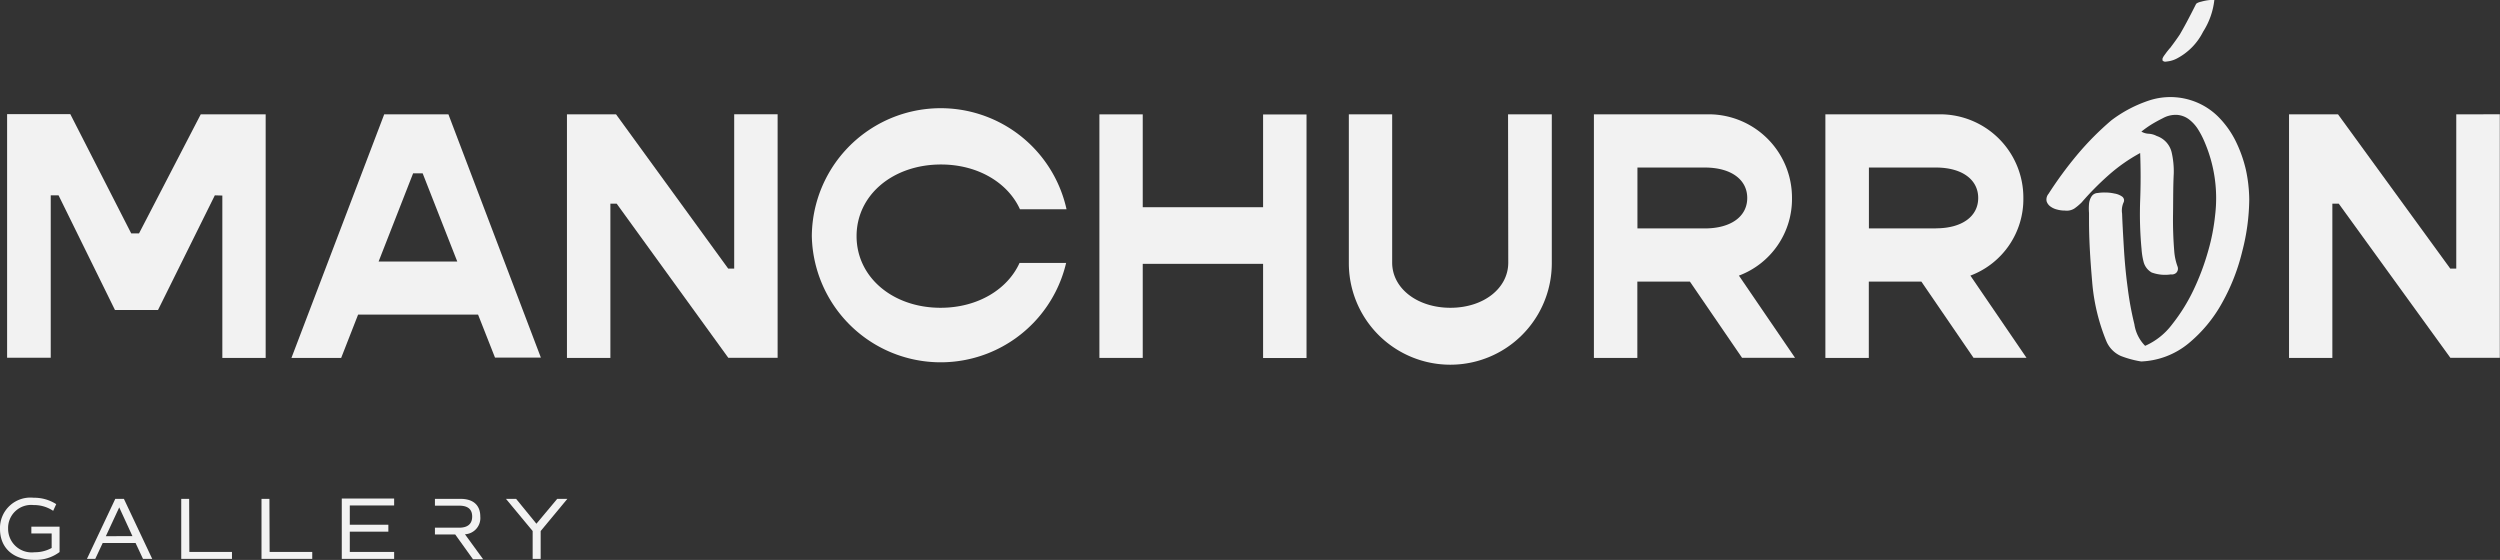 <svg id="Capa_1" data-name="Capa 1" xmlns="http://www.w3.org/2000/svg" viewBox="0 0 246.36 55.18"><rect x="0" y="0" width="246.36" height="55.18" fill="#333333" stroke="none"/><defs><style>.cls-1{fill:#f2f2f2;}</style></defs><g id="Group_164" data-name="Group 164"><g id="Group_163" data-name="Group 163"><path id="Path_2693" data-name="Path 2693" class="cls-1" d="M21.91,19.27v16h4.27v-24h-6.4L13.7,23h-.77l-6-11.75H.7v24H5v-16h.77l5.56,11.3h4.24l5.6-11.3Z"/><path id="Path_2694" data-name="Path 2694" class="cls-1" d="M44.19,11.27H37.86l-9.14,24h4.9L35.29,31H47.11l1.67,4.24H53.3Zm-6.88,14.5,3.4-8.69h.94l3.41,8.69Z"/><path id="Path_2695" data-name="Path 2695" class="cls-1" d="M72.35,26.47h-.59L60.71,11.27H55.87v24h4.28V20.07h.62l11,15.19h4.86v-24H72.35Z"/><path id="Path_2696" data-name="Path 2696" class="cls-1" d="M92.73,16.21c3.65,0,6.6,1.81,7.78,4.41h4.59A12.7,12.7,0,0,0,80,23.27a12.7,12.7,0,0,0,25.06,2.64h-4.59c-1.18,2.61-4.13,4.42-7.78,4.42-4.7,0-8.28-3-8.28-7.06S88,16.21,92.73,16.21Z"/><path id="Path_2697" data-name="Path 2697" class="cls-1" d="M124.47,20.42H112.61V11.27h-4.27v24h4.27V26h11.86v9.28h4.28v-24h-4.28Z"/><path id="Path_2698" data-name="Path 2698" class="cls-1" d="M148.63,25.88c0,2.53-2.43,4.45-5.7,4.45s-5.74-1.92-5.74-4.45V11.27h-4.27V25.94a10,10,0,0,0,20,0V11.27h-4.31Z"/><path id="Path_2699" data-name="Path 2699" class="cls-1" d="M213.15,6s0,0,.09.06a.62.62,0,0,0,.29,0,2.69,2.69,0,0,0,.92-.26,6,6,0,0,0,2.65-2.67A7.28,7.28,0,0,0,218.21,0s-.15,0-.42,0a5,5,0,0,0-.86.16c-.31.07-.48.16-.53.25-.7,1.4-1.24,2.39-1.6,3-.28.42-.6.86-.94,1.31a1.22,1.22,0,0,0-.15.17c-.08.1-.16.19-.23.29l-.22.3a1.24,1.24,0,0,0-.16.3q0,.13,0,.18s0,0,0,0Z"/><path id="Path_2700" data-name="Path 2700" class="cls-1" d="M220.31,13.9a9.17,9.17,0,0,0-1.73-2.41A6.63,6.63,0,0,0,216,9.91a6.72,6.72,0,0,0-4.09-.05,12.81,12.81,0,0,0-3.85,2,28.65,28.65,0,0,0-3.38,3.41,38.06,38.06,0,0,0-2.81,3.83.87.87,0,0,0-.19.73,1,1,0,0,0,.38.52,1.8,1.8,0,0,0,.66.3,2.78,2.78,0,0,0,.76.1,1.42,1.42,0,0,0,.92-.19,5.36,5.36,0,0,0,.73-.61,28.35,28.35,0,0,1,2.67-2.7,16.61,16.61,0,0,1,3.1-2.17q.09,2.36,0,4.68a37,37,0,0,0,.14,4.82,6.74,6.74,0,0,0,.21,1.27,1.7,1.7,0,0,0,.78,1,3.84,3.84,0,0,0,1.9.19.64.64,0,0,0,.54-.17.58.58,0,0,0,.12-.59,5.67,5.67,0,0,1-.33-1.51c-.1-1.23-.14-2.47-.12-3.71s0-2.56.07-3.95A8.43,8.43,0,0,0,214,15a2.25,2.25,0,0,0-1.47-1.6,1.9,1.9,0,0,0-.78-.22,1.61,1.61,0,0,1-.73-.21,10.31,10.31,0,0,1,1-.71c.36-.22.73-.42,1.11-.61a2.62,2.62,0,0,1,1.39-.33,2.21,2.21,0,0,1,1.16.42,3.73,3.73,0,0,1,.92,1,8.58,8.58,0,0,1,.69,1.35,14,14,0,0,1,1,7.09,20.08,20.08,0,0,1-.68,3.52,24.1,24.1,0,0,1-1.44,3.85,17.54,17.54,0,0,1-2.11,3.4,6.7,6.7,0,0,1-2.67,2.13,3.81,3.81,0,0,1-1.06-2.13,31.06,31.06,0,0,1-.66-3.59c-.18-1.32-.3-2.65-.38-4s-.14-2.43-.17-3.31a1.94,1.94,0,0,1,.14-1.09.46.46,0,0,0-.14-.59,1.81,1.81,0,0,0-.76-.3,4.23,4.23,0,0,0-.94-.1,4.17,4.17,0,0,0-.71.05.75.75,0,0,0-.61.35,1.66,1.66,0,0,0-.24.74,5.06,5.06,0,0,0,0,.87c0,.3,0,.56,0,.78,0,1.92.13,3.92.31,6a19.54,19.54,0,0,0,1.39,5.84A2.77,2.77,0,0,0,209,35.08a9.76,9.76,0,0,0,2,.54,7.83,7.83,0,0,0,4.63-1.75,13.83,13.83,0,0,0,3.33-4,19.91,19.91,0,0,0,2-5.1,21,21,0,0,0,.69-5.11,14.54,14.54,0,0,0-.33-2.93A13.09,13.09,0,0,0,220.31,13.9Z"/><path id="Path_2701" data-name="Path 2701" class="cls-1" d="M176.59,19.51a8.22,8.22,0,0,0-8.52-8.24h-11v24h4.28V27.75h5.18l5.14,7.51h5.22l-5.53-8.1A8.06,8.06,0,0,0,176.59,19.51Zm-8.63,3h-6.6v-6H168c2.58,0,4.18,1.18,4.18,3s-1.6,3-4.18,3Z"/><path id="Path_2702" data-name="Path 2702" class="cls-1" d="M199.39,19.51a8.21,8.21,0,0,0-8.51-8.24h-11v24h4.28V27.75h5.18l5.14,7.51h5.22l-5.53-8.1A8.05,8.05,0,0,0,199.39,19.51Zm-8.62,3h-6.6v-6h6.6c2.57,0,4.17,1.18,4.17,3S193.34,22.5,190.77,22.5Z"/><path id="Path_2703" data-name="Path 2703" class="cls-1" d="M242.05,11.27v15.2h-.59L230.4,11.27h-4.83v24h4.27V20.07h.63l11,15.19h4.87v-24Z"/><path id="Path_2704" data-name="Path 2704" class="cls-1" d="M3.09,52.57h2V54a3.42,3.42,0,0,1-1.69.42A2.32,2.32,0,0,1,.8,52.11a2.27,2.27,0,0,1,2.51-2.34,3.39,3.39,0,0,1,1.93.57l.3-.66a4,4,0,0,0-2.22-.63A3,3,0,0,0,0,52.12C0,54,1.3,55.17,3.37,55.17a3.89,3.89,0,0,0,2.5-.77V51.9H3.09Z"/><path id="Path_2705" data-name="Path 2705" class="cls-1" d="M11.36,49.16,8.57,55.07h.82l.73-1.56h3.24l.73,1.56H15l-2.79-5.91Zm-.93,3.68L11.75,50l1.3,2.83Z"/><path id="Path_2706" data-name="Path 2706" class="cls-1" d="M18.64,49.16h-.78v5.91h5v-.68h-4.2Z"/><path id="Path_2707" data-name="Path 2707" class="cls-1" d="M26.55,49.16h-.78v5.91h5v-.68h-4.2Z"/><path id="Path_2708" data-name="Path 2708" class="cls-1" d="M33.68,55.07h5.16v-.68H34.47v-2h3.8v-.68h-3.8v-1.9h4.37v-.68H33.68Z"/><path id="Path_2709" data-name="Path 2709" class="cls-1" d="M52.86,51.61l-2-2.45h-1l2.63,3.17v2.74h.79V52.33l2.63-3.17h-1Z"/><path id="Path_2710" data-name="Path 2710" class="cls-1" d="M47.33,50.9c0-1.12-.7-1.74-1.94-1.74H42.86v.67h2.39c.85,0,1.28.35,1.28,1.07S46.1,52,45.25,52H42.86v.67h2l1.75,2.44h1l-1.79-2.46A1.6,1.6,0,0,0,47.33,50.9Z"/></g></g></svg>